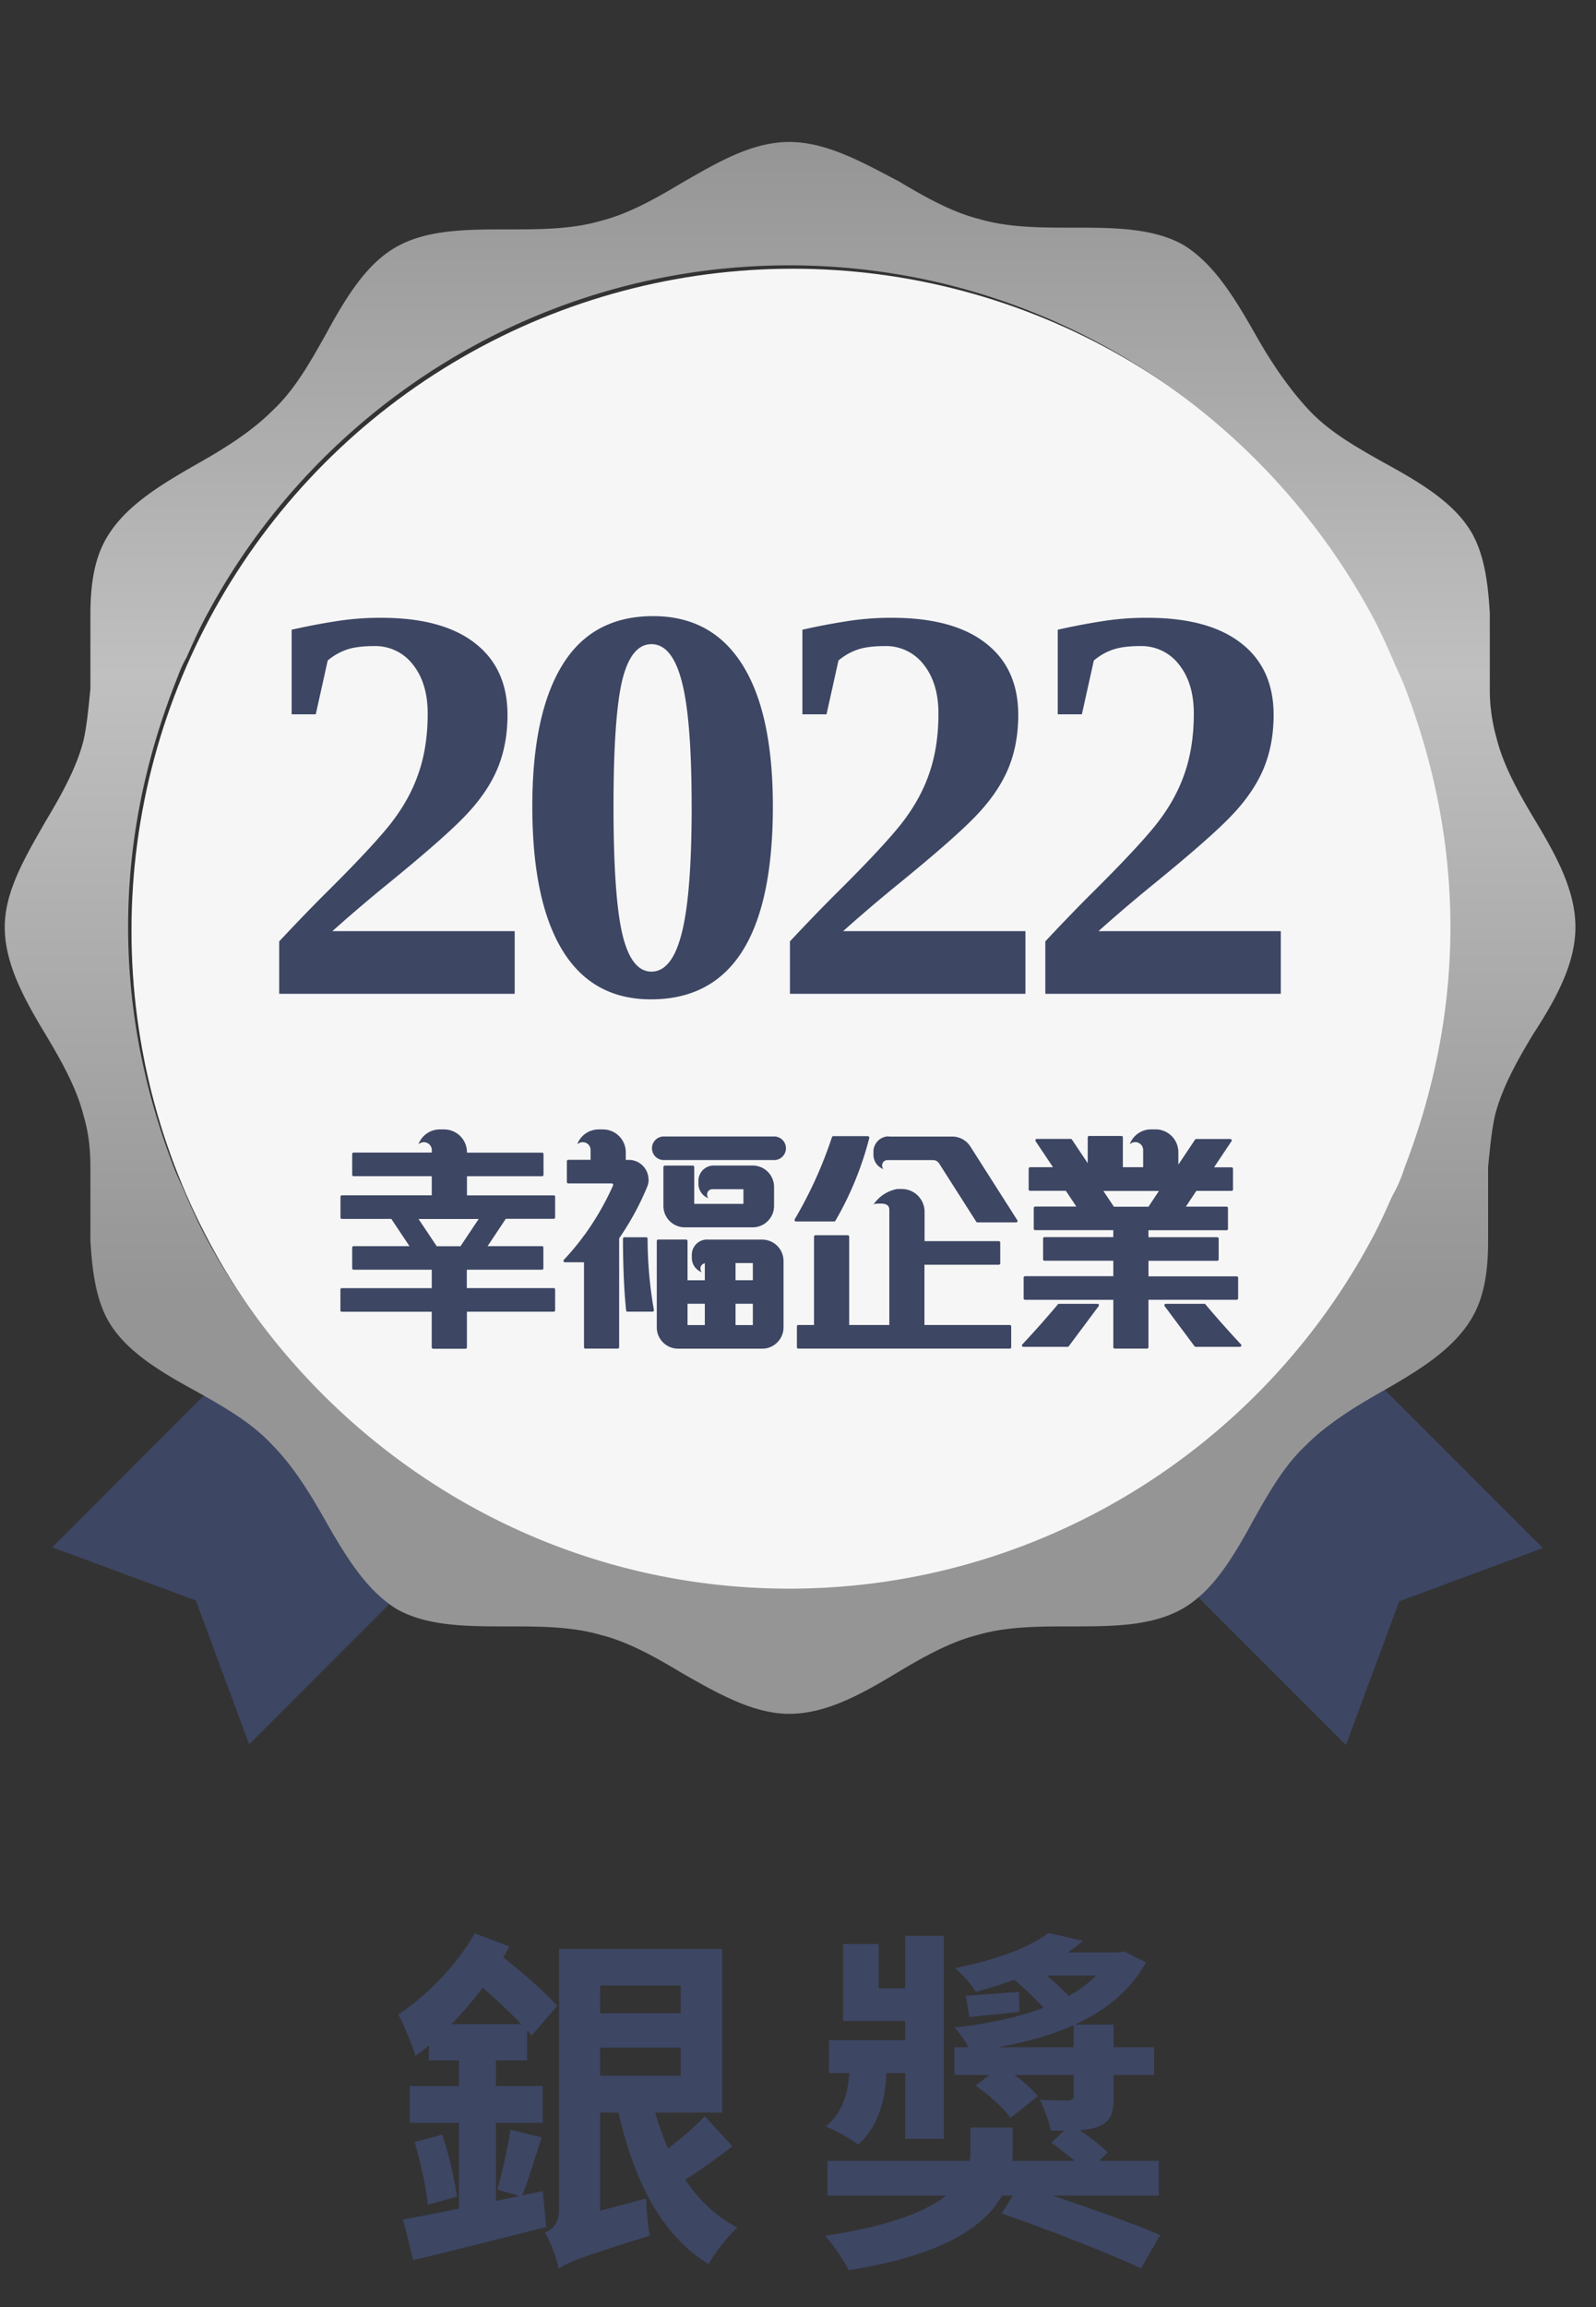 <svg xmlns="http://www.w3.org/2000/svg" width="45" height="65" fill="none"><rect width="100%" height="100%" fill="#333333" stroke="none"/><path fill="#3D4663" d="M14.447 30.62 1.472 43.594l4.051 1.5 1.501 4.052L20 36.172l-5.553-5.553ZM24.975 36.192 37.95 49.167l1.501-4.05 4.051-1.502-12.975-12.976-5.552 5.553Z"/><circle cx="22.354" cy="26.218" r="18.647" fill="#F6F6F6"/><path fill="url(#a)" d="M44.42 26.119c0-1.063-.579-2.077-1.159-3.043-.434-.724-.869-1.497-1.062-2.27a4.985 4.985 0 0 1-.193-1.448V17.28c-.048-.821-.145-1.594-.483-2.222-.483-.869-1.449-1.448-2.512-2.028-.772-.435-1.545-.87-2.124-1.497-.58-.628-1.063-1.352-1.498-2.125-.579-1.014-1.159-1.98-2.028-2.511-.87-.483-1.98-.483-3.139-.483-.87 0-1.787 0-2.608-.242-.773-.193-1.545-.628-2.27-1.062C24.33 4.58 23.316 4 22.254 4c-1.063 0-2.029.58-3.043 1.16-.724.434-1.497.868-2.27 1.062-.82.241-1.738.241-2.608.241-1.159 0-2.27 0-3.139.483-.87.483-1.449 1.449-2.028 2.511-.435.773-.87 1.546-1.497 2.125-.58.58-1.353 1.063-2.125 1.497-1.014.58-1.98 1.16-2.512 2.029-.386.627-.483 1.4-.483 2.221v2.077c-.048.483-.096 1.014-.193 1.449-.193.772-.628 1.545-1.062 2.27-.58 1.014-1.16 1.98-1.16 2.994 0 1.062.58 2.076 1.16 3.042.434.725.87 1.497 1.062 2.27.145.483.193.966.193 1.449v2.076c.049.822.145 1.594.483 2.222.483.87 1.45 1.449 2.512 2.028.772.435 1.545.87 2.125 1.497.58.58 1.062 1.353 1.497 2.125.58 1.015 1.159 1.98 2.028 2.512.87.483 1.98.483 3.14.483.869 0 1.786 0 2.607.241.773.193 1.546.628 2.27 1.063 1.014.58 2.028 1.159 3.043 1.159 1.062 0 2.076-.58 3.042-1.16.724-.434 1.497-.869 2.27-1.062.82-.241 1.738-.241 2.608-.241 1.159 0 2.27 0 3.139-.483.87-.483 1.449-1.449 2.028-2.512.435-.772.87-1.545 1.497-2.125.58-.579 1.352-1.062 2.125-1.497 1.014-.58 1.98-1.159 2.511-2.028.387-.628.484-1.4.484-2.221V32.88c.048-.483.096-1.014.193-1.449.193-.773.627-1.545 1.062-2.27.628-.966 1.207-1.98 1.207-3.042ZM39.253 33.7c-.193.434-.386.87-.628 1.304-3.139 5.795-9.32 9.755-16.372 9.755-7.05 0-13.184-3.96-16.371-9.755-.242-.435-.435-.87-.628-1.304-.097-.242-.242-.531-.338-.773-.821-2.125-1.304-4.395-1.304-6.81 0-2.414.483-4.684 1.304-6.809.096-.241.193-.531.338-.773.193-.434.386-.869.628-1.303 3.139-5.796 9.32-9.756 16.372-9.756 7.05 0 13.184 3.96 16.371 9.756.242.434.435.869.628 1.303.097.242.242.532.338.773.821 2.125 1.304 4.395 1.304 6.81 0 2.414-.483 4.684-1.304 6.81a3.74 3.74 0 0 1-.338.772Z"/><path fill="#3D4663" d="M21.81 32.02h-3.077a.332.332 0 1 0 0 .663h3.077a.332.332 0 1 0 0-.663ZM34.91 36.584v-.583a.04.04 0 0 0-.041-.041h-2.487v-.438h1.939c.02 0 .04-.017.04-.04v-.584a.04.04 0 0 0-.04-.04h-1.94v-.197h2.202a.04.04 0 0 0 .04-.041v-.584a.04.04 0 0 0-.04-.04h-1.147l.295-.444h.994a.04.04 0 0 0 .04-.04v-.584a.041.041 0 0 0-.04-.04h-.494l.492-.736a.041.041 0 0 0-.014-.056.04.04 0 0 0-.02-.006h-.96a.038.038 0 0 0-.033.017l-.472.706v-.35a.643.643 0 0 0-.644-.644h-.125a.64.64 0 0 0-.602.422.223.223 0 0 1 .153-.062h.004c.123 0 .222.1.222.222v.484h-.572v-.84a.04.04 0 0 0-.04-.04h-.911a.04.04 0 0 0-.04.04v.727l-.446-.667a.038.038 0 0 0-.033-.017h-.957a.041.041 0 0 0-.035.062l.492.735h-.646a.041.041 0 0 0-.04.041v.583c0 .024.017.041.04.041h1.008l.297.444h-1.16a.041.041 0 0 0-.042.04v.584c0 .021.018.04.041.04h2.202v.197h-1.94a.041.041 0 0 0-.04.041v.584c0 .023.017.04.04.04h1.94v.436h-2.488a.041.041 0 0 0-.04.04v.584c0 .024.017.041.04.041h2.488v1.334c0 .024.017.041.04.041h.91c.022 0 .041-.017.041-.04V36.62h2.488c.021 0 .04-.017.04-.04v.003Zm-3.8-3.03h1.567l-.295.444h-.975l-.297-.444ZM19.937 34.923a.43.43 0 0 0-.431.432v.084c0 .18.112.344.284.406a.152.152 0 0 1-.041-.103.15.15 0 0 1 .124-.15v.479h-.488v-1.107a.04.04 0 0 0-.04-.04h-.787a.04.04 0 0 0-.04.04v2.431c0 .333.27.603.602.603h2.37c.332 0 .602-.27.602-.603v-1.867a.603.603 0 0 0-.603-.603h-1.554l.002-.002Zm-.552 1.809h.488v.601h-.488v-.601Zm1.842.601h-.488v-.601h.488v.601Zm0-1.264h-.488v-.483h.488v.483ZM15.615 33.679h-2.449v-.54h2.118a.04.04 0 0 0 .041-.04v-.583a.04.04 0 0 0-.04-.041h-2.119v-.01a.643.643 0 0 0-.643-.644H12.4a.64.64 0 0 0-.603.422.222.222 0 0 1 .152-.062h.004c.122 0 .222.1.222.222v.07H9.97a.04.04 0 0 0-.04.04v.584c0 .023.017.041.04.041h2.204v.539H9.64a.04.04 0 0 0-.04.04v.584c0 .023.017.04.04.04h1.393l.513.769H9.97a.04.04 0 0 0-.04.04v.582c0 .024.017.041.04.041h2.204v.52H9.639a.04.04 0 0 0-.041.04v.584c0 .023.017.04.04.04h2.535v1.002c0 .024.017.041.04.041h.91a.04.04 0 0 0 .042-.04v-1.004h2.446a.04.04 0 0 0 .041-.041v-.584a.04.04 0 0 0-.04-.04h-2.45v-.518h2.118a.04.04 0 0 0 .041-.04v-.584a.04.04 0 0 0-.04-.04h-1.533l.513-.77h1.35a.04.04 0 0 0 .041-.04v-.583c0-.024-.02-.041-.04-.041l.003.004Zm-2.631 1.433h-.67l-.513-.768h1.696l-.513.768ZM25.059 32.016a.432.432 0 0 0-.432.434v.083c0 .181.113.345.284.407a.152.152 0 0 1-.04-.103.15.15 0 0 1 .149-.152h1.285a.2.2 0 0 1 .172.091l1.048 1.644a.04.04 0 0 0 .035.02h1.09c.024 0 .042-.02.04-.041a.033.033 0 0 0-.006-.02L27.358 32.3a.606.606 0 0 0-.51-.278h-1.79v-.006ZM26.069 35.633h2.092a.04.04 0 0 0 .041-.04v-.584a.04.04 0 0 0-.04-.041h-2.093v-.825a.643.643 0 0 0-.644-.644H25.3c-.276.05-.519.209-.674.442.038-.037.163-.03.223-.03h.004c.123 0 .222.047.222.17v3.25h-1.132v-2.49a.04.04 0 0 0-.04-.04h-.911a.041.041 0 0 0-.04.04v2.49h-.442a.04.04 0 0 0-.041.04v.584c0 .023.017.041.04.041h5.962a.04.04 0 0 0 .04-.04v-.584a.04.04 0 0 0-.04-.041h-2.406v-1.7l.004.002ZM18.705 32.88v1.096c0 .333.27.603.603.603h1.914c.332 0 .603-.27.603-.603v-.535a.603.603 0 0 0-.603-.603h-1.097a.43.43 0 0 0-.432.432v.084c0 .18.113.344.284.406a.144.144 0 0 1-.04-.103v-.004c0-.081.065-.148.149-.148h.875v.413h-1.387v-1.039a.04.04 0 0 0-.04-.04h-.786a.04.04 0 0 0-.041.04h-.002ZM18.285 33.241v-.006a.556.556 0 0 0-.556-.556h-.085v-.214a.643.643 0 0 0-.642-.644h-.124a.64.64 0 0 0-.603.422.223.223 0 0 1 .153-.062h.004c.123 0 .222.1.22.222v.274h-.628a.04.04 0 0 0-.041.04v.584c0 .024.017.041.04.041h1.226c.023 0 .04.02.04.041 0 .006 0 .01-.003.016a7.844 7.844 0 0 1-.813 1.406h-.01v.011c-.175.24-.364.465-.566.68a.04.04 0 0 0 .004.057.04.04 0 0 0 .025.01h.54v2.392c0 .024.017.041.04.041h.91a.04.04 0 0 0 .041-.04v-3.068c.315-.455.58-.941.792-1.454a.528.528 0 0 0 .039-.197l-.003.004ZM24.471 32.01h-.974a.04.04 0 0 0-.039.027 11.868 11.868 0 0 1-1.05 2.314c-.012.02-.004.045.015.057a.033.033 0 0 0 .02.006h1.077a.043.043 0 0 0 .035-.02c.424-.73.745-1.515.955-2.332.006-.021-.008-.042-.03-.048h-.009.002l-.002-.004Z"/><path fill="#3D4663" d="M18.218 34.859h-.613a.042.042 0 0 0-.04.039c0 .412.011 1.287.089 2.022.002.022.02.035.04.035h.703a.04.04 0 0 0 .04-.036v-.01a11.793 11.793 0 0 1-.178-2.01c0-.02-.02-.04-.041-.04ZM33.954 36.734H32.87c-.021 0-.04.02-.04.04 0 .008.001.018.007.024l.844 1.132c.008.01.02.016.033.016h1.247c.023 0 .04-.02.039-.043 0-.01-.004-.02-.01-.026a28.989 28.989 0 0 1-1.004-1.13.039.039 0 0 0-.03-.013ZM28.854 37.946h1.247a.045.045 0 0 0 .033-.016l.844-1.132a.039.039 0 0 0-.01-.056.047.047 0 0 0-.023-.008H29.86a.039.039 0 0 0-.031.014 27.39 27.39 0 0 1-1.004 1.13.04.04 0 0 0 .002.056.039.039 0 0 0 .027.012ZM14.512 28h-6.64v-1.477c.448-.479.862-.908 1.242-1.289.833-.823 1.443-1.468 1.828-1.937.386-.474.667-.964.844-1.469.182-.505.273-1.08.273-1.726 0-.568-.138-1.026-.414-1.375a1.334 1.334 0 0 0-1.101-.524c-.323 0-.581.034-.774.102-.192.067-.37.169-.53.304l-.337 1.516h-.68v-2.383c.417-.094.823-.172 1.22-.234a7.85 7.85 0 0 1 1.304-.102c1.15 0 2.031.237 2.64.711.615.474.922 1.149.922 2.024 0 .547-.09 1.044-.273 1.492-.182.443-.471.875-.867 1.297-.39.422-1.172 1.11-2.344 2.062a43.64 43.64 0 0 0-1.453 1.242h5.14V28Zm7.279-5.281c0 3.625-1.146 5.437-3.438 5.437-1.104 0-1.937-.463-2.5-1.39-.562-.927-.844-2.276-.844-4.047 0-1.735.282-3.06.844-3.977.563-.922 1.417-1.383 2.563-1.383 1.104 0 1.942.456 2.515 1.368.573.906.86 2.236.86 3.992Zm-2.29 0c0-1.625-.09-2.792-.273-3.5-.182-.714-.469-1.07-.86-1.07-.385 0-.66.343-.827 1.03-.162.688-.243 1.868-.243 3.54 0 1.698.084 2.898.25 3.601.167.703.44 1.055.82 1.055.386 0 .67-.36.852-1.078.188-.724.282-1.917.282-3.578ZM28.914 28h-6.641v-1.477c.448-.479.862-.908 1.242-1.289.833-.823 1.443-1.468 1.828-1.937.386-.474.667-.964.844-1.469.182-.505.273-1.08.273-1.726 0-.568-.138-1.026-.414-1.375a1.334 1.334 0 0 0-1.101-.524c-.323 0-.581.034-.774.102-.192.067-.37.169-.53.304l-.337 1.516h-.68v-2.383c.417-.094.823-.172 1.22-.234a7.85 7.85 0 0 1 1.304-.102c1.15 0 2.031.237 2.64.711.615.474.922 1.149.922 2.024 0 .547-.09 1.044-.273 1.492-.182.443-.471.875-.867 1.297-.39.422-1.172 1.11-2.344 2.062a43.6 43.6 0 0 0-1.453 1.242h5.14V28Zm7.2 0h-6.641v-1.477c.448-.479.862-.908 1.242-1.289.833-.823 1.443-1.468 1.828-1.937.386-.474.667-.964.844-1.469.182-.505.273-1.08.273-1.726 0-.568-.138-1.026-.414-1.375a1.334 1.334 0 0 0-1.101-.524c-.323 0-.581.034-.774.102-.192.067-.37.169-.53.304l-.337 1.516h-.68v-2.383c.417-.094.823-.172 1.22-.234a7.85 7.85 0 0 1 1.304-.102c1.15 0 2.031.237 2.64.711.615.474.922 1.149.922 2.024 0 .547-.09 1.044-.273 1.492-.182.443-.471.875-.867 1.297-.39.422-1.172 1.11-2.344 2.062a43.6 43.6 0 0 0-1.453 1.242h5.14V28ZM16.362 54.91v1.03h2.83v2.54h-2.83v1.04h4v-4.61h-4Zm-.04 1.81v.97h3.35v-.97h-3.35Zm2 2.19-.98.18c.43 2.1 1.18 3.81 2.64 4.7.17-.32.55-.8.81-1.03-1.33-.68-2.1-2.15-2.47-3.85Zm1.55.71c-.38.41-1.06.96-1.52 1.25l.63.75c.48-.28 1.13-.73 1.67-1.15l-.78-.85Zm-4.12 4.3c.22-.16.59-.32 2.57-.93-.05-.26-.1-.73-.1-1.05l-2.15.57-.45.38.13 1.03Zm0 0c0-.4 1.17-.83 1.17-.83v-8.18h-1.16v7.36c0 .39-.21.55-.4.64.16.23.33.72.39 1.01Zm-3.66-6.89v1.02h2.77v-1.02h-2.77Zm-.54 1.74v1.04h3.75v-1.04h-3.75Zm.14 1.58c.16.56.33 1.29.37 1.77l.82-.23c-.06-.48-.23-1.2-.41-1.75l-.78.21Zm-.33 2.18.29 1.15c1.06-.26 2.45-.6 3.75-.94l-.1-1.01c-1.45.31-2.97.63-3.94.8Zm3.03-2.53c-.07.5-.24 1.23-.37 1.69l.69.2c.17-.42.37-1.08.56-1.67l-.88-.22Zm-1.45-2.57v5.55l1.04-.19v-5.36h-1.04Zm.44-2.96c-.5.9-1.35 1.75-2.15 2.29.16.28.41.92.48 1.17 1-.74 2.02-1.93 2.65-3.09l-.98-.37Zm-.19 1.19c.63.49 1.39 1.22 1.8 1.69l.72-.84c-.4-.44-1.15-1.09-1.82-1.59l-.7.74Zm10.14 5.22v.98h9.34v-.98h-9.34Zm6.31-.51c.35.25.8.61 1.02.85l.57-.58c-.23-.23-.69-.57-1.04-.79l-.55.52Zm-2.73-2.69v.78h5.63v-.78h-5.63Zm3.36-.64v2c0 .1-.04.13-.15.14-.11 0-.47 0-.8-.02.12.26.26.6.3.87.59 0 1.03.01 1.36-.12.33-.14.42-.36.42-.83v-2.04h-1.13Zm-6.9.44v.93h2.8v-.93h-2.8Zm2.15-2.94v5.72h1.09v-5.72h-1.09Zm-1.75.23v2.17h2.37v-.92h-1.37v-1.25h-1Zm3.73 3.99c.37.25.8.64.99.91l.77-.61c-.21-.27-.66-.63-1.03-.85l-.73.55Zm.94-3.1c.47.36.99.87 1.22 1.22l.79-.27c-.27-.37-.81-.88-1.27-1.21l-.74.26Zm2.86-.65v.14c-.7 1.2-2.47 1.77-4.39 1.97.16.18.36.47.46.68 2.16-.29 4.05-.91 4.94-2.51l-.62-.31-.19.03h-.2Zm-1.74-.55c-.53.4-1.44.75-2.64.99.19.15.47.46.59.67 1.32-.36 2.28-.79 3.02-1.44l-.97-.22Zm-.24.55-.89.65h3.17v-.65h-2.28Zm-5.38 2.88v.46c0 .35-.09 1.11-.66 1.56.26.11.71.35.91.51.67-.56.8-1.57.8-2.03v-.5h-1.05Zm3.42 2.05v.67c0 .75-.53 1.85-4.1 2.38.24.26.53.7.67.97 4.02-.63 4.62-2.18 4.62-3.31v-.71h-1.19Zm.88 2.42c1.25.44 3.05 1.13 3.93 1.55l.54-.94c-.93-.4-2.76-1.03-3.96-1.42l-.51.81Zm-1.01-6.13.1.6c.46-.05.91-.09 1.41-.15l-.01-.56c-.58.04-1.07.08-1.5.11Z"/><defs><linearGradient id="a" x1="22.278" x2="22.278" y1="4" y2="48.286" gradientUnits="userSpaceOnUse"><stop stop-color="#959595"/><stop offset=".339" stop-color="silver"/><stop offset=".734" stop-color="#959595"/></linearGradient></defs></svg>